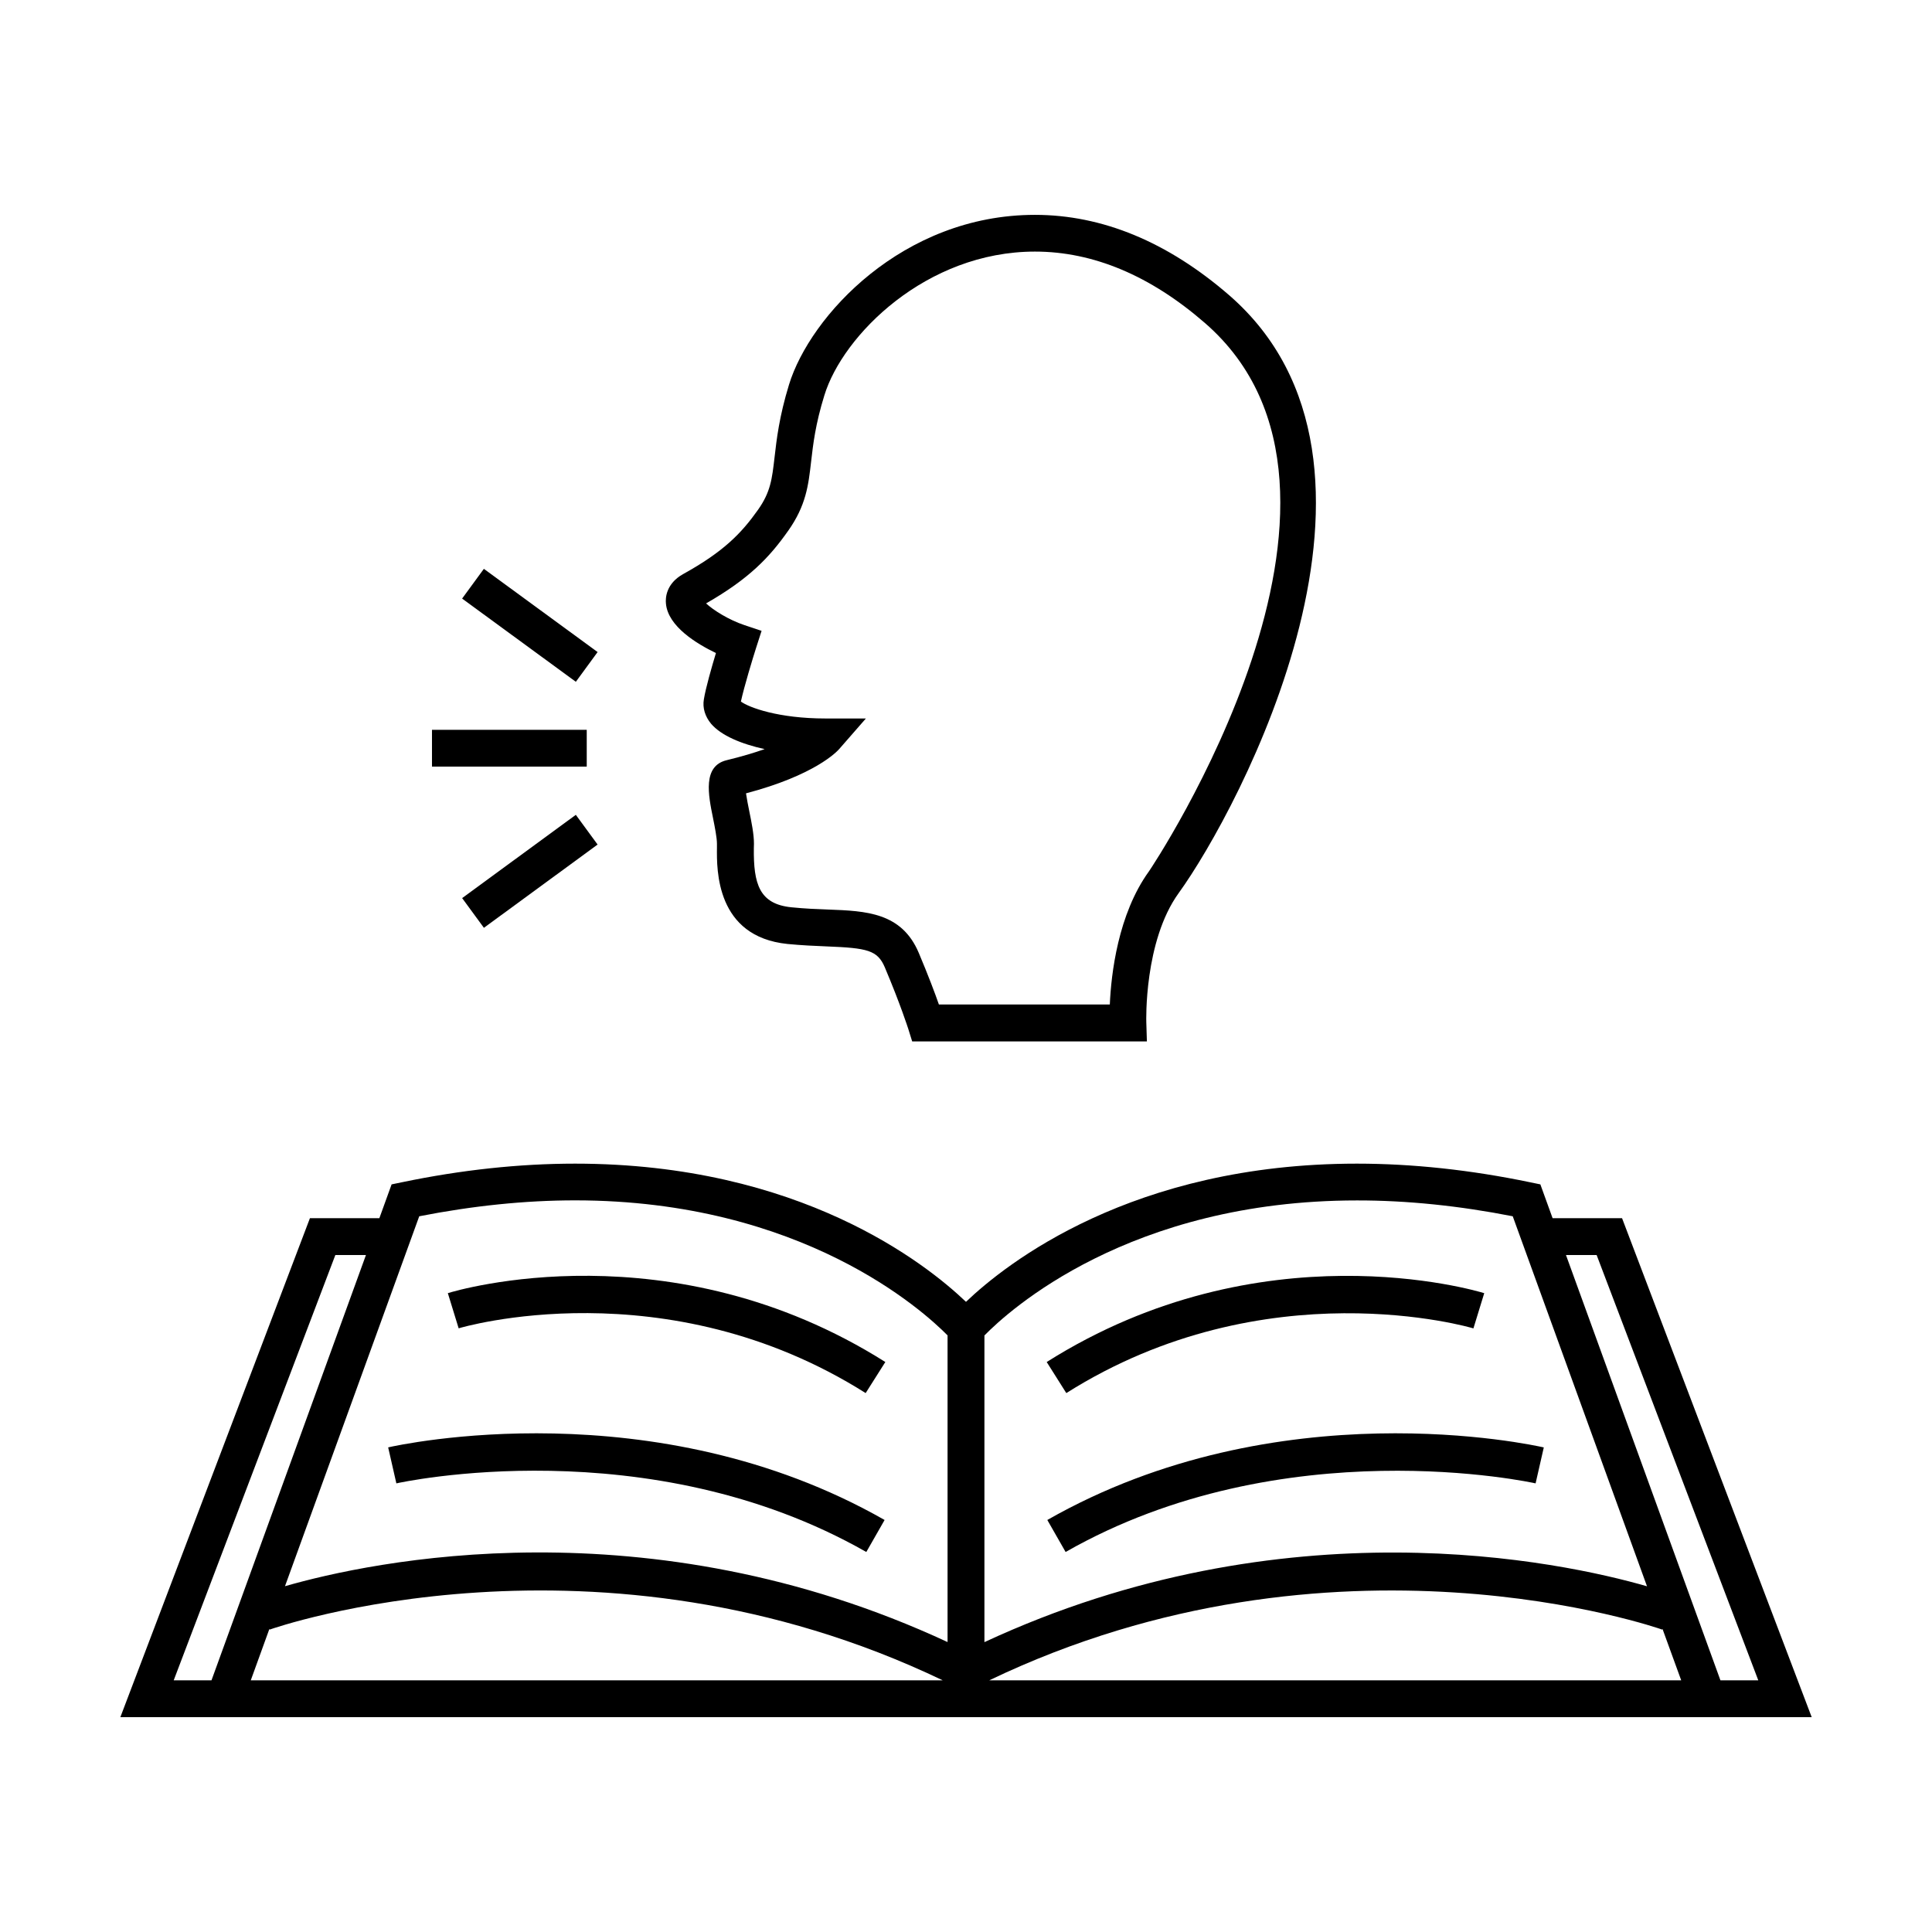 <?xml version="1.0" encoding="UTF-8"?>
<!-- Uploaded to: ICON Repo, www.svgrepo.com, Generator: ICON Repo Mixer Tools -->
<svg fill="#000000" width="800px" height="800px" version="1.1" viewBox="144 144 512 512" xmlns="http://www.w3.org/2000/svg">
 <g>
  <path d="m333.73 317.06c-1.133 3.777-2.691 9.164-3.195 12.266-0.395 2.266 0.316 4.551 1.906 6.473 2.691 3.148 8.031 5.367 14.199 6.723-2.769 0.977-6.078 1.969-10.027 2.93-6.453 1.527-4.914 9.195-3.652 15.352 0.488 2.441 1.039 5.211 1.039 6.801v1.055c-0.062 5.824-0.285 23.57 18.703 25.504 3.777 0.363 7.258 0.52 10.391 0.645 10.754 0.426 13.445 0.992 15.383 5.527 4.203 9.949 6.156 16.152 6.188 16.215l1.07 3.434h62.203l-0.156-5.055c-0.016-0.219-0.645-21.492 8.582-34.258 15.965-22.074 64.914-113.67 13.383-158.43-16.297-14.121-33.629-21.301-51.484-21.301-35.047 0-59.59 26.844-65.164 44.98-2.613 8.535-3.289 14.516-3.84 19.316-0.66 5.684-1.039 9.133-4.359 13.84-4.457 6.297-9.133 11.117-19.867 17.066-4.519 2.519-4.707 6.297-4.551 7.824 0.547 6.074 8.215 10.672 13.25 13.098zm19.129-32.371c4.769-6.738 5.383-12.121 6.094-18.344 0.535-4.644 1.133-9.887 3.512-17.57 4.894-15.98 27.016-38.102 55.812-38.102 15.43 0 30.59 6.359 45.043 18.926 52.113 45.25-14.137 144.36-14.848 145.33-8.203 11.352-10.012 27.238-10.359 35.266h-45.297c-1.023-2.945-2.785-7.621-5.336-13.68-4.535-10.723-13.996-11.098-23.961-11.477-2.977-0.109-6.234-0.234-9.809-0.598-8.484-0.867-10.043-6.188-9.934-15.68l0.031-1.164c0-2.566-0.645-5.684-1.258-8.707-0.285-1.402-0.645-3.227-0.852-4.644 18.215-4.801 24.074-11.02 24.703-11.746l7.07-8.094h-10.754c-12.359 0-20.23-2.898-22.371-4.488 0.867-4 3.133-11.414 4-14.137l1.48-4.598-4.566-1.527c-4.109-1.371-8.25-3.969-10.141-5.746 11.395-6.516 16.812-12.215 21.738-19.223z"/>
  <path d="m258.48 337.41h41.012v9.746h-41.012z"/>
  <path d="m272.23 294.75 30.141 22.051-5.766 7.879-30.141-22.051z"/>
  <path d="m272.24 389.88-5.769-7.875 30.129-22.066 5.769 7.875z"/>
  <path d="m249.04 537.11c0.66-0.156 66.754-14.77 124.54 18.184l4.848-8.484c-61.086-34.824-128.74-19.883-131.56-19.238z"/>
  <path d="m373.41 513.18 5.211-8.234c-56.742-35.832-113.58-19.004-115.94-18.246l2.867 9.32c0.5-0.176 54.867-16.297 107.86 17.16z"/>
  <path d="m573.86 466.83h-18.406l-3.242-8.957-2.676-0.551c-15.777-3.289-31.219-4.945-45.941-4.945-59.621 0-93.047 26.543-103.6 36.621-10.578-10.094-43.973-36.621-103.6-36.621-14.719 0-30.164 1.652-45.941 4.945l-2.676 0.551-3.242 8.957h-18.402l-50.238 132.23h448.22zm-28.969-0.504 35.582 98.055c-22.797-6.566-95.945-22.215-175.59 14.801v-81.27c6.312-6.453 38.305-35.785 98.73-35.785 13.211-0.02 27.098 1.414 41.281 4.199zm-289.79 0c14.184-2.785 28.07-4.219 41.297-4.219 60.172 0 92.355 29.332 98.715 35.785v81.27c-79.648-37.031-152.8-21.363-175.59-14.801zm-65.07 122.98 42.84-112.71h8.109l-40.934 112.71zm25.363-13.633 0.062 0.188c0.898-0.332 86.906-30.418 178.38 13.445h-183.38zm190.76 13.633c91.473-43.863 177.48-13.762 178.36-13.445l0.062-0.188 4.961 13.633zm193.78 0-40.934-112.71h8.125l42.84 112.71z"/>
  <path d="m421.55 546.81 4.848 8.484c57.672-32.906 123.88-18.344 124.55-18.184l2.172-9.523c-2.828-0.648-70.465-15.621-131.57 19.223z"/>
  <path d="m534.47 496.04 2.867-9.336c-2.394-0.738-59.246-17.57-115.95 18.246l5.195 8.234c52.816-33.363 107.34-17.336 107.89-17.145z"/>
 </g>
</svg>